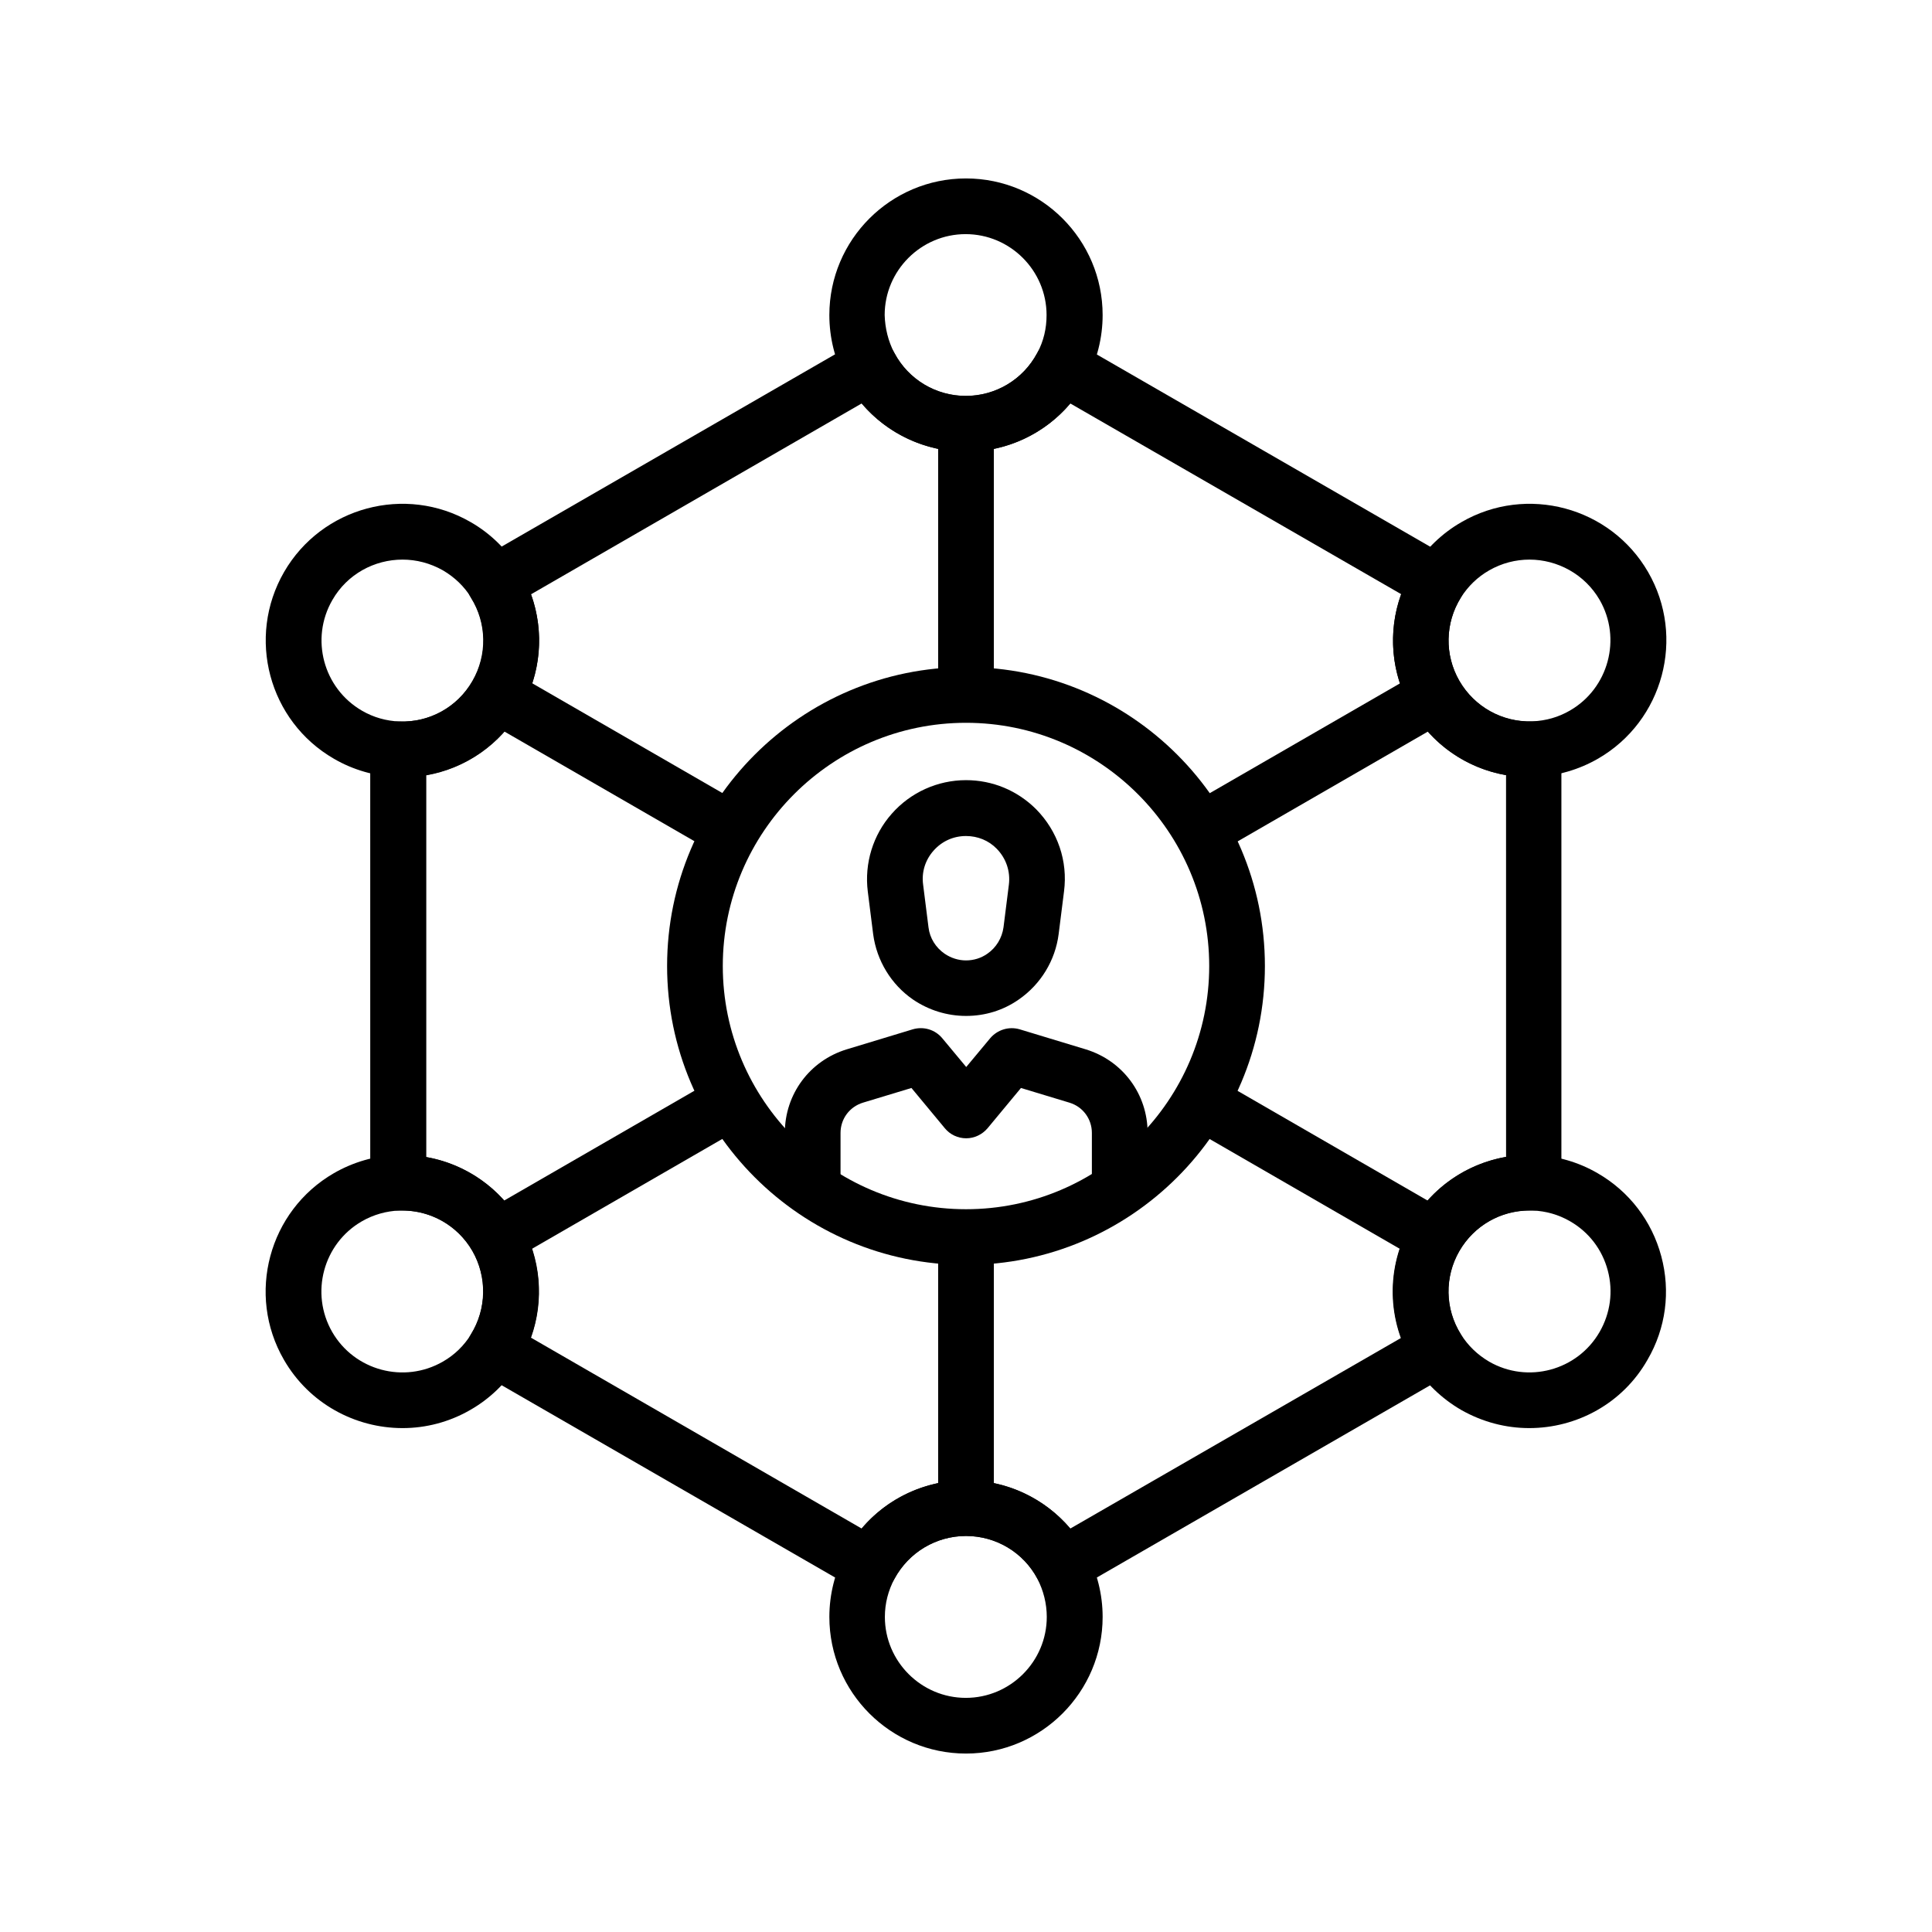 <?xml version="1.0" encoding="UTF-8"?>
<!-- Uploaded to: SVG Repo, www.svgrepo.com, Generator: SVG Repo Mixer Tools -->
<svg fill="#000000" width="800px" height="800px" version="1.1" viewBox="144 144 512 512" xmlns="http://www.w3.org/2000/svg">
 <g>
  <path d="m448.12 459.19h-14.762v-14.957c0-3.691-2.363-6.938-5.953-8.02l-12.84-3.887-8.855 10.676c-1.426 1.672-3.492 2.656-5.656 2.656-2.215 0-4.281-0.984-5.656-2.656l-8.855-10.676-12.84 3.887c-3.543 1.082-5.953 4.281-5.953 8.02v14.957h-14.762v-14.957c0-10.281 6.594-19.141 16.383-22.141l17.516-5.312c2.856-0.836 5.902 0.051 7.824 2.363l6.348 7.625 6.348-7.625c1.918-2.262 4.969-3.199 7.824-2.363l17.516 5.312c9.789 3 16.383 11.855 16.383 22.141z"/>
  <path d="m400 413.23c-5.019 0-9.891-1.523-14.023-4.328-5.805-3.984-9.645-10.332-10.578-17.32l-1.426-11.316c-0.934-7.477 1.379-15.008 6.348-20.613 4.969-5.656 12.152-8.906 19.68-8.906 7.035 0 13.629 2.754 18.598 7.723 5.707 5.805 8.414 13.727 7.379 21.746l-1.426 11.316c-0.887 6.988-4.723 13.285-10.527 17.32-4.137 2.902-8.957 4.379-14.023 4.379zm0-47.676c-3.344 0-6.394 1.379-8.609 3.887-2.215 2.508-3.199 5.707-2.754 9.004l1.426 11.316c0.344 2.856 1.918 5.363 4.281 6.988 1.672 1.133 3.641 1.77 5.656 1.77s3.984-0.59 5.656-1.77c2.363-1.625 3.887-4.184 4.281-6.988l1.426-11.316c0.441-3.543-0.738-6.988-3.246-9.543-2.117-2.168-5.019-3.348-8.117-3.348z"/>
  <path d="m400 479.21c-43.691 0-79.211-35.523-79.211-79.211 0-43.691 35.523-79.211 79.211-79.211 43.691 0 79.211 35.523 79.211 79.211s-35.523 79.211-79.211 79.211zm0-143.66c-35.523 0-64.453 28.93-64.453 64.453s28.93 64.453 64.453 64.453 64.453-28.93 64.453-64.453c-0.004-35.523-28.934-64.453-64.453-64.453z"/>
  <path d="m400 263.71c-13.285 0-25.438-7.231-31.785-18.844-0.051-0.098-0.098-0.148-0.148-0.246-2.805-5.215-4.281-11.121-4.281-17.121 0-19.977 16.234-36.211 36.211-36.211 19.977 0 36.211 16.234 36.211 36.211 0 5.953-1.477 11.906-4.281 17.121-0.051 0.098-0.098 0.148-0.148 0.246-6.344 11.66-18.496 18.844-31.777 18.844zm-19.043-26.273c0.051 0.051 0.051 0.148 0.098 0.195 3.738 6.988 10.973 11.316 18.895 11.316s15.152-4.328 18.895-11.316c0.051-0.051 0.051-0.148 0.098-0.195 1.625-3.051 2.41-6.394 2.41-9.938 0-11.809-9.645-21.453-21.453-21.453-11.809 0-21.453 9.645-21.453 21.453 0.102 3.492 0.938 6.887 2.512 9.938z"/>
  <path d="m392.62 471.83h14.762v71.832h-14.762z"/>
  <path d="m392.62 256.34h14.762v71.832h-14.762z"/>
  <path d="m250.62 349.96c-0.441 0-0.887 0-1.379-0.051-5.856-0.195-11.66-1.871-16.727-4.82-17.32-9.988-23.223-32.176-13.234-49.496 9.988-17.27 32.176-23.223 49.445-13.234 5.164 2.953 9.496 7.184 12.645 12.203 7.086 11.367 7.332 25.684 0.641 37.246-6.492 11.316-18.449 18.152-31.391 18.152zm0.051-57.66c-7.43 0-14.66 3.836-18.598 10.727-5.902 10.234-2.41 23.371 7.871 29.324 3.051 1.77 6.394 2.707 9.938 2.856 7.969 0.297 15.398-3.789 19.387-10.727 3.984-6.887 3.836-15.352-0.395-22.09-1.871-3-4.379-5.41-7.477-7.231-3.394-1.926-7.086-2.859-10.727-2.859z"/>
  <path d="m458.5 442.35 7.379-12.781 62.164 35.891-7.379 12.781z"/>
  <path d="m271.91 334.54 7.379-12.785 62.215 35.91-7.379 12.785z"/>
  <path d="m271.92 465.44 62.215-35.91 7.379 12.785-62.215 35.91z"/>
  <path d="m458.53 357.7 62.215-35.91 7.379 12.785-62.215 35.91z"/>
  <path d="m425.43 566.25c-0.688 0-1.379-0.098-2.016-0.297-1.918-0.543-3.543-1.871-4.477-3.59-3.738-6.988-11.02-11.316-18.941-11.316s-15.152 4.328-18.941 11.316c-0.934 1.77-2.559 3.051-4.477 3.59-1.918 0.543-3.984 0.297-5.707-0.688l-99.484-57.367c-1.723-0.984-3-2.656-3.492-4.574-0.492-1.918-0.148-3.984 0.887-5.707 4.184-6.742 4.328-15.203 0.395-22.09-3.984-6.887-11.414-11.02-19.387-10.727-2.016 0.051-3.938-0.688-5.41-2.066-1.426-1.379-2.262-3.297-2.262-5.312l-0.004-114.84c0-2.016 0.836-3.938 2.262-5.312 1.426-1.379 3.394-2.117 5.41-2.066 7.969 0.297 15.398-3.789 19.387-10.727 3.984-6.887 3.836-15.352-0.395-22.09-1.082-1.723-1.379-3.738-0.887-5.707 0.492-1.918 1.723-3.59 3.492-4.625l99.484-57.367c1.133-0.641 2.41-0.984 3.691-0.984 2.707 0 5.215 1.477 6.496 3.887 3.738 6.988 10.973 11.316 18.895 11.316s15.152-4.328 18.895-11.316c1.277-2.41 3.789-3.887 6.496-3.887 1.277 0 2.559 0.344 3.691 0.984l99.484 57.367c1.723 0.984 3 2.656 3.492 4.625 0.492 1.918 0.148 3.984-0.887 5.707-4.184 6.742-4.328 15.203-0.395 22.09 3.984 6.887 11.414 11.02 19.387 10.727 2.016-0.098 3.938 0.688 5.41 2.066 1.477 1.379 2.262 3.297 2.262 5.312v114.83c0 2.016-0.836 3.938-2.262 5.312-1.426 1.379-3.394 2.117-5.41 2.066-7.969-0.297-15.398 3.789-19.387 10.727-3.984 6.887-3.836 15.352 0.395 22.09 1.082 1.723 1.379 3.738 0.887 5.707-0.492 1.969-1.723 3.59-3.492 4.625l-99.395 57.32c-1.133 0.641-2.41 0.984-3.691 0.984zm-140.71-67.75 87.625 50.578c6.789-8.02 16.828-12.793 27.652-12.793s20.812 4.773 27.652 12.793l87.676-50.527c-3.59-9.938-2.707-21.008 2.707-30.406 5.41-9.398 14.66-15.742 25.094-17.562l-0.008-101.16c-10.43-1.82-19.633-8.168-25.094-17.562-5.41-9.348-6.297-20.469-2.707-30.406l-87.672-50.531c-6.789 8.02-16.828 12.793-27.652 12.793-10.773 0-20.859-4.773-27.652-12.793l-87.621 50.578c3.59 9.938 2.707 21.008-2.707 30.406-5.41 9.398-14.613 15.742-25.043 17.562v101.16c10.43 1.82 19.633 8.168 25.043 17.562 5.363 9.301 6.25 20.422 2.707 30.309z"/>
  <path d="m250.68 522.46c-12.547 0-24.746-6.496-31.438-18.105-9.988-17.27-4.035-39.457 13.234-49.445 5.117-2.953 10.875-4.625 16.727-4.82 13.43-0.492 25.977 6.445 32.719 18.105 6.691 11.609 6.445 25.879-0.641 37.246-3.102 5.019-7.477 9.25-12.645 12.203-5.609 3.242-11.809 4.816-17.957 4.816zm-0.051-57.66h-0.789c-3.492 0.148-6.84 1.082-9.938 2.856-10.234 5.902-13.777 19.039-7.871 29.324 5.902 10.234 19.039 13.777 29.324 7.871 3.102-1.77 5.609-4.231 7.477-7.231 4.184-6.742 4.328-15.203 0.395-22.09-3.836-6.699-10.922-10.73-18.598-10.73z"/>
  <path d="m400 608.71c-19.977 0-36.211-16.234-36.211-36.211 0-5.953 1.477-11.855 4.281-17.121 6.297-11.809 18.547-19.09 31.93-19.09s25.586 7.332 31.93 19.09c2.805 5.266 4.281 11.168 4.281 17.121 0 19.926-16.238 36.211-36.211 36.211zm0-57.664c-7.922 0-15.152 4.328-18.941 11.316-1.672 3.148-2.559 6.543-2.559 10.137 0 11.809 9.645 21.453 21.453 21.453s21.453-9.645 21.453-21.453c0-3.543-0.887-7.035-2.508-10.137-3.695-6.988-10.98-11.316-18.898-11.316z"/>
  <path d="m549.27 522.46c-6.148 0-12.348-1.574-18.055-4.82-5.164-3-9.496-7.184-12.645-12.203-7.086-11.367-7.332-25.633-0.641-37.246 6.742-11.66 19.285-18.598 32.719-18.105 5.856 0.195 11.66 1.871 16.727 4.82 8.363 4.82 14.367 12.645 16.875 21.992 2.508 9.348 1.23 19.09-3.641 27.453-6.594 11.617-18.797 18.109-31.34 18.109zm0.098-57.66c-7.676 0-14.711 4.035-18.598 10.727-3.984 6.887-3.836 15.352 0.395 22.09 1.871 3 4.379 5.41 7.477 7.231 10.234 5.902 23.371 2.363 29.273-7.871 2.856-4.969 3.641-10.727 2.164-16.285-1.477-5.559-5.019-10.184-9.988-13.039-3.051-1.77-6.394-2.707-9.891-2.856-0.293 0.004-0.586 0.004-0.832 0.004z"/>
  <path d="m549.37 349.96c-12.941 0-24.848-6.84-31.34-18.105-6.691-11.609-6.445-25.879 0.641-37.293 3.102-5.019 7.477-9.25 12.645-12.203 17.27-9.988 39.457-4.035 49.445 13.234s4.035 39.457-13.234 49.445c-5.117 2.953-10.875 4.625-16.727 4.82-0.547 0.102-0.988 0.102-1.43 0.102zm-0.051-57.66c-3.641 0-7.332 0.934-10.676 2.856-3.102 1.77-5.609 4.231-7.477 7.184-4.231 6.742-4.379 15.203-0.395 22.09 3.984 6.887 11.414 11.02 19.387 10.727 3.492-0.148 6.84-1.082 9.891-2.856 10.234-5.902 13.777-19.09 7.871-29.324-3.938-6.789-11.172-10.676-18.602-10.676z"/>
 </g>
</svg>